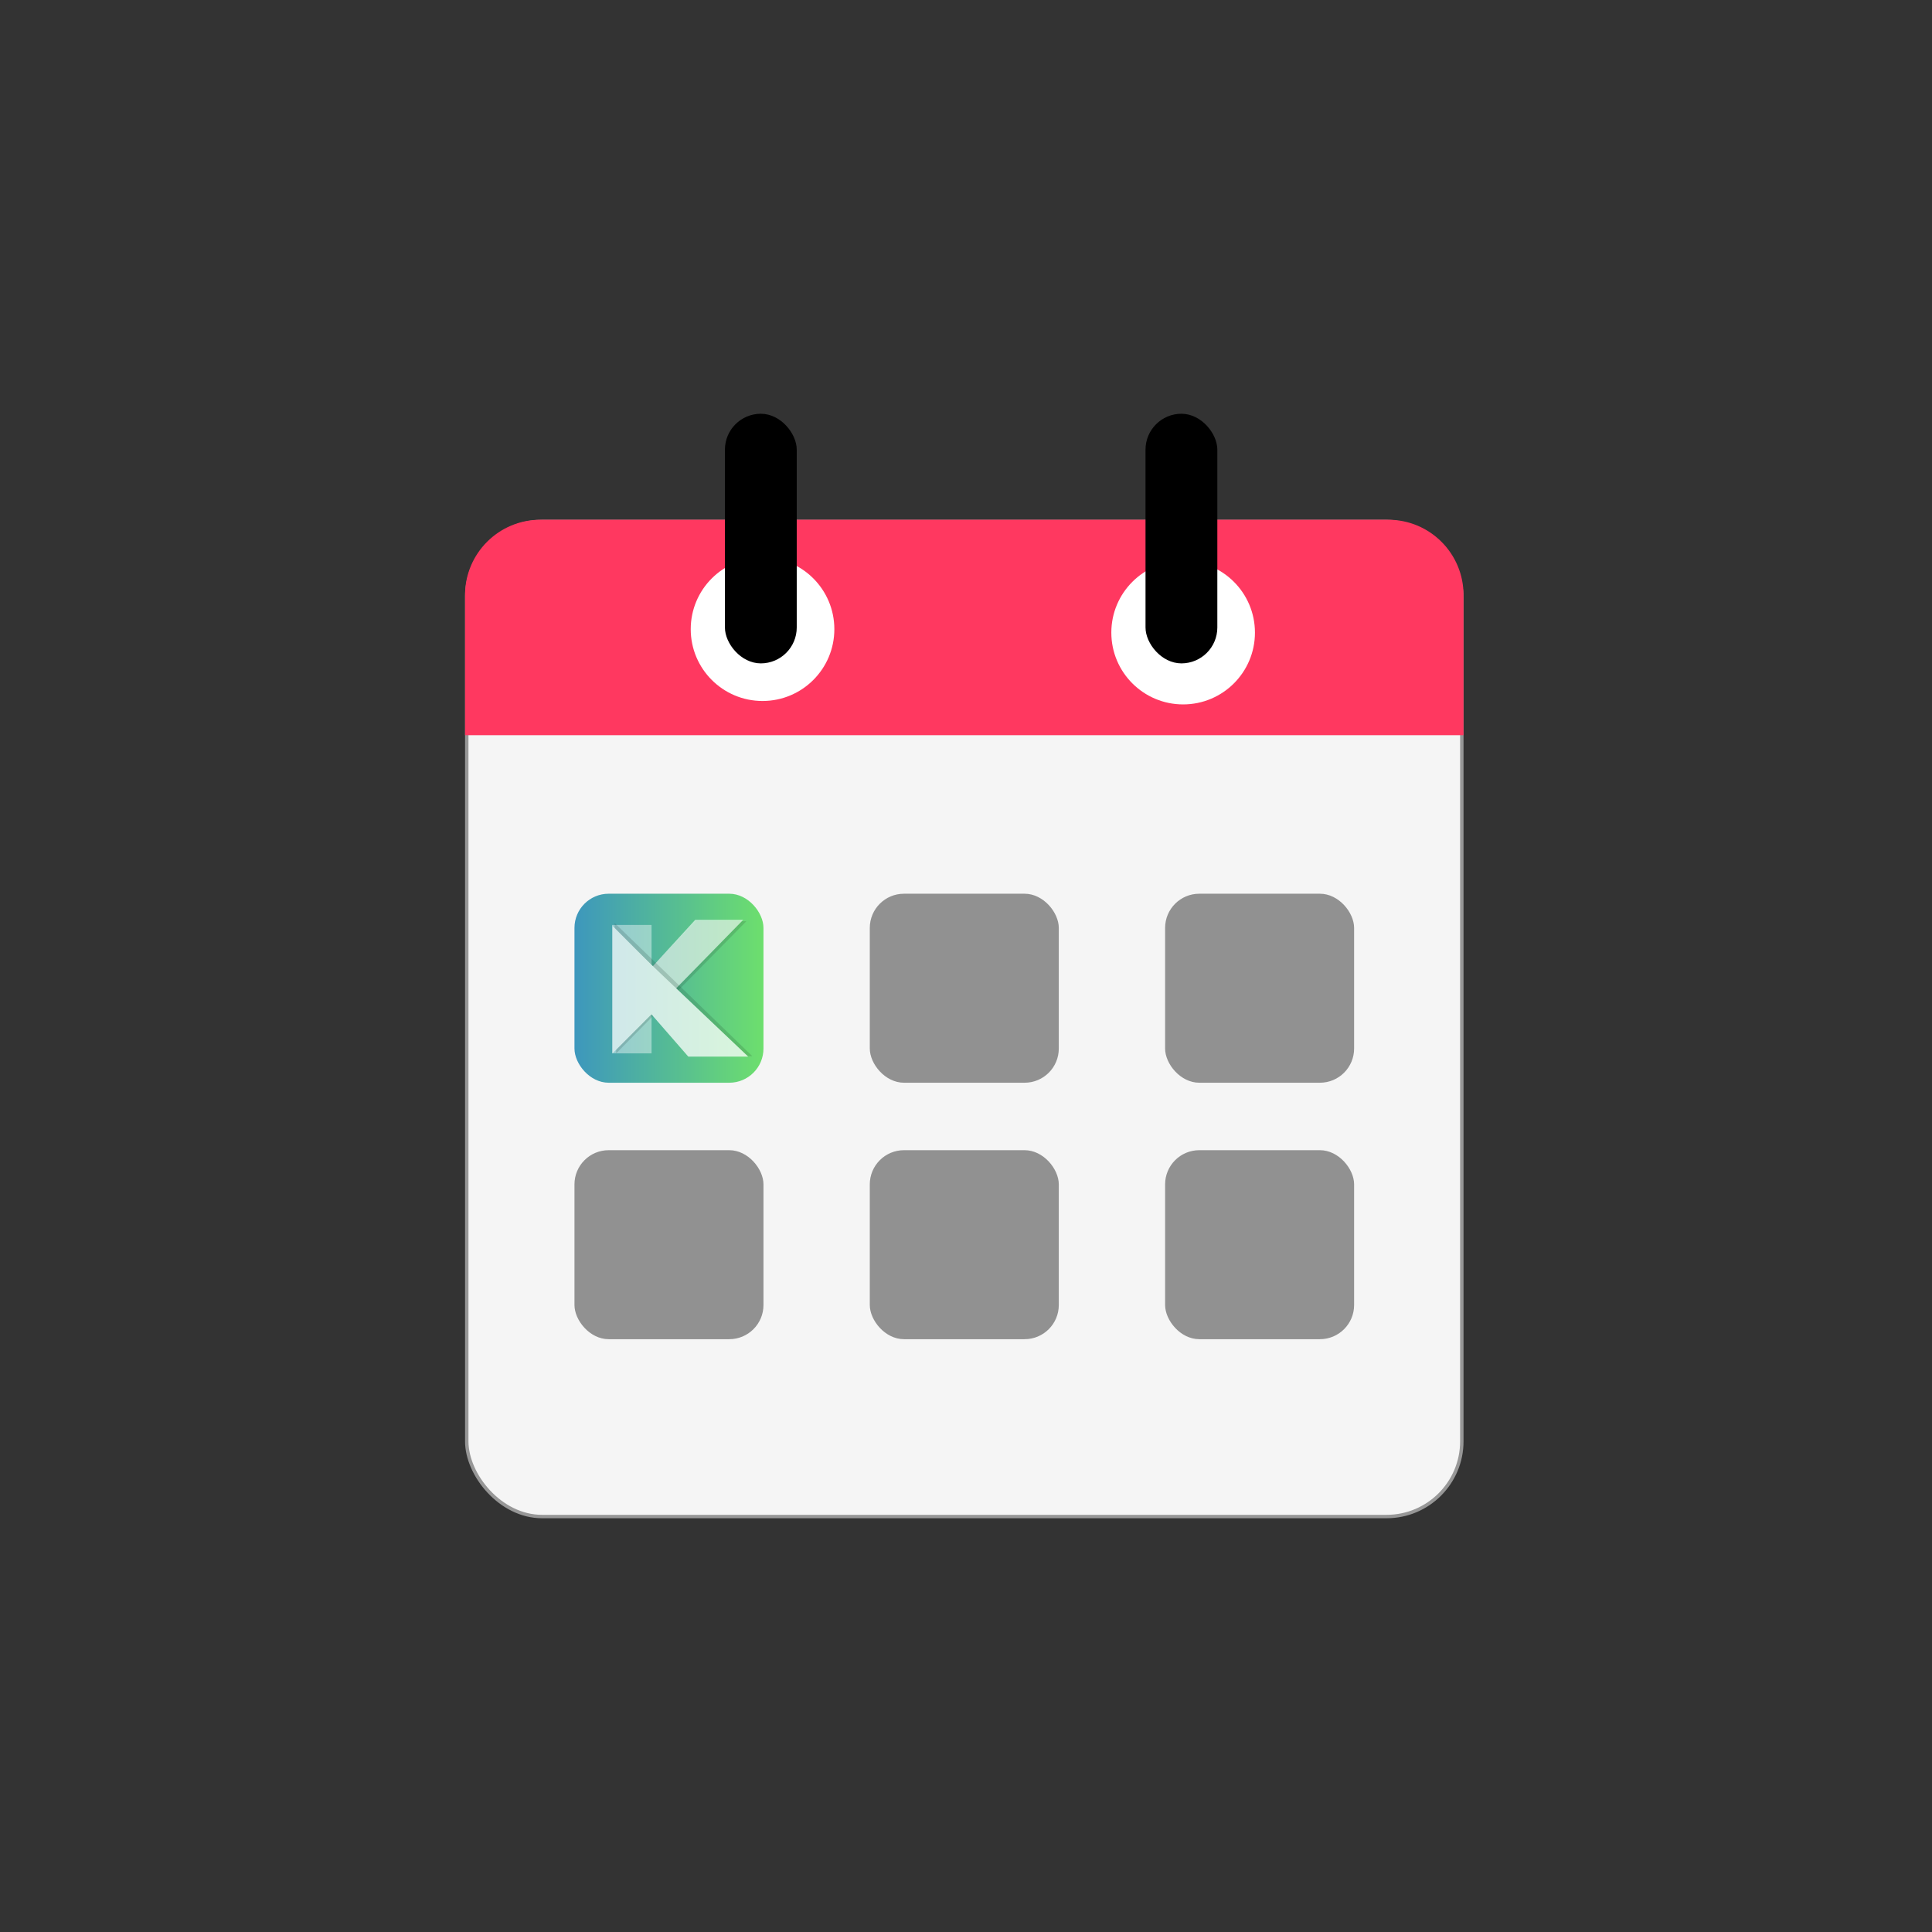 <?xml version="1.0" encoding="UTF-8"?>
<svg width="565px" height="565px" viewBox="0 0 565 565" version="1.1" xmlns="http://www.w3.org/2000/svg" xmlns:xlink="http://www.w3.org/1999/xlink">
    <rect x="0" y="0" width="565" height="565" fill="#333333" stroke="none"/>
    <title>Kalendar Logo</title>
    <defs>
        <linearGradient x1="100%" y1="50%" x2="-1.66533454e-14%" y2="50%" id="linearGradient-1">
            <stop stop-color="#6DDF6D" offset="0%"></stop>
            <stop stop-color="#3D97BD" offset="100%"></stop>
        </linearGradient>
    </defs>
    <g id="Kalendar-Logo" stroke="none" stroke-width="1" fill="none" fill-rule="evenodd">
        <rect id="Rectangle" stroke="#979797" fill="#F5F5F5" x="136.5" y="152.5" width="291" height="291" rx="22"></rect>
        <path d="M158,152 L406,152 C418.15,152 428,161.85 428,174 L428,215 L428,215 L136,215 L136,174 C136,161.85 145.85,152 158,152 Z" id="Rectangle-Copy" fill="#FF3860"></path>
        <rect id="Rectangle" fill="url(#linearGradient-1)" x="168" y="261.364" width="55.273" height="55.273" rx="10"></rect>
        <rect id="Rectangle-Copy-2" fill="#919191" x="254.364" y="261.364" width="55.273" height="55.273" rx="10"></rect>
        <rect id="Rectangle-Copy-3" fill="#919191" x="340.727" y="261.364" width="55.273" height="55.273" rx="10"></rect>
        <rect id="Rectangle-Copy-6" fill="#919191" x="168" y="336.364" width="55.273" height="55.273" rx="10"></rect>
        <rect id="Rectangle-Copy-5" fill="#919191" x="254.364" y="336.364" width="55.273" height="55.273" rx="10"></rect>
        <rect id="Rectangle-Copy-4" fill="#919191" x="340.727" y="336.364" width="55.273" height="55.273" rx="10"></rect>
        <g id="KUY.io-Logo-(circle)-Copy" opacity="0.745" transform="translate(179, 269)">
            <g id="Logo-Geometry">
                <rect id="Rectangle" fill-opacity="0.57" fill="#FFFFFF" x="0" y="1.492" width="11.544" height="37.559"></rect>
                <polygon id="Rectangle-Copy-4" fill-opacity="0.17" fill="#000000" points="24.609 0.407 39.275 0.407 1.194 39.051 1.194 24.367"></polygon>
                <polygon id="Rectangle-Copy" fill-opacity="0.81" fill="#FFFFFF" points="24.311 1.04774946e-14 38.346 1.7462491e-15 7.551 31.458 1.327 25.099"></polygon>
                <polygon id="Rectangle-Copy-3" fill-opacity="0.17" fill="#000000" points="22.825 39.864 41 39.864 0.769 0.949 0.531 14.745"></polygon>
                <polygon id="Rectangle-Copy-2" fill="#FFFFFF" points="22.29 40 39.806 40 6.648 8.542 0.398 14.879"></polygon>
                <polygon id="Triangle" fill="#FFFFFF" transform="translate(9.421, 20.407) rotate(-270) translate(-9.421, -20.407) " points="9.421 11.119 28.065 29.695 -9.223 29.695"></polygon>
            </g>
        </g>
        <circle id="Oval" fill="#FFFFFF" cx="346" cy="185" r="21"></circle>
        <circle id="Oval-Copy" fill="#FFFFFF" cx="223" cy="184" r="21"></circle>
        <rect id="Rectangle" fill="#000000" x="335" y="121" width="21" height="73" rx="10.5"></rect>
        <rect id="Rectangle-Copy-7" fill="#000000" x="212" y="121" width="21" height="73" rx="10.5"></rect>
    </g>
</svg>